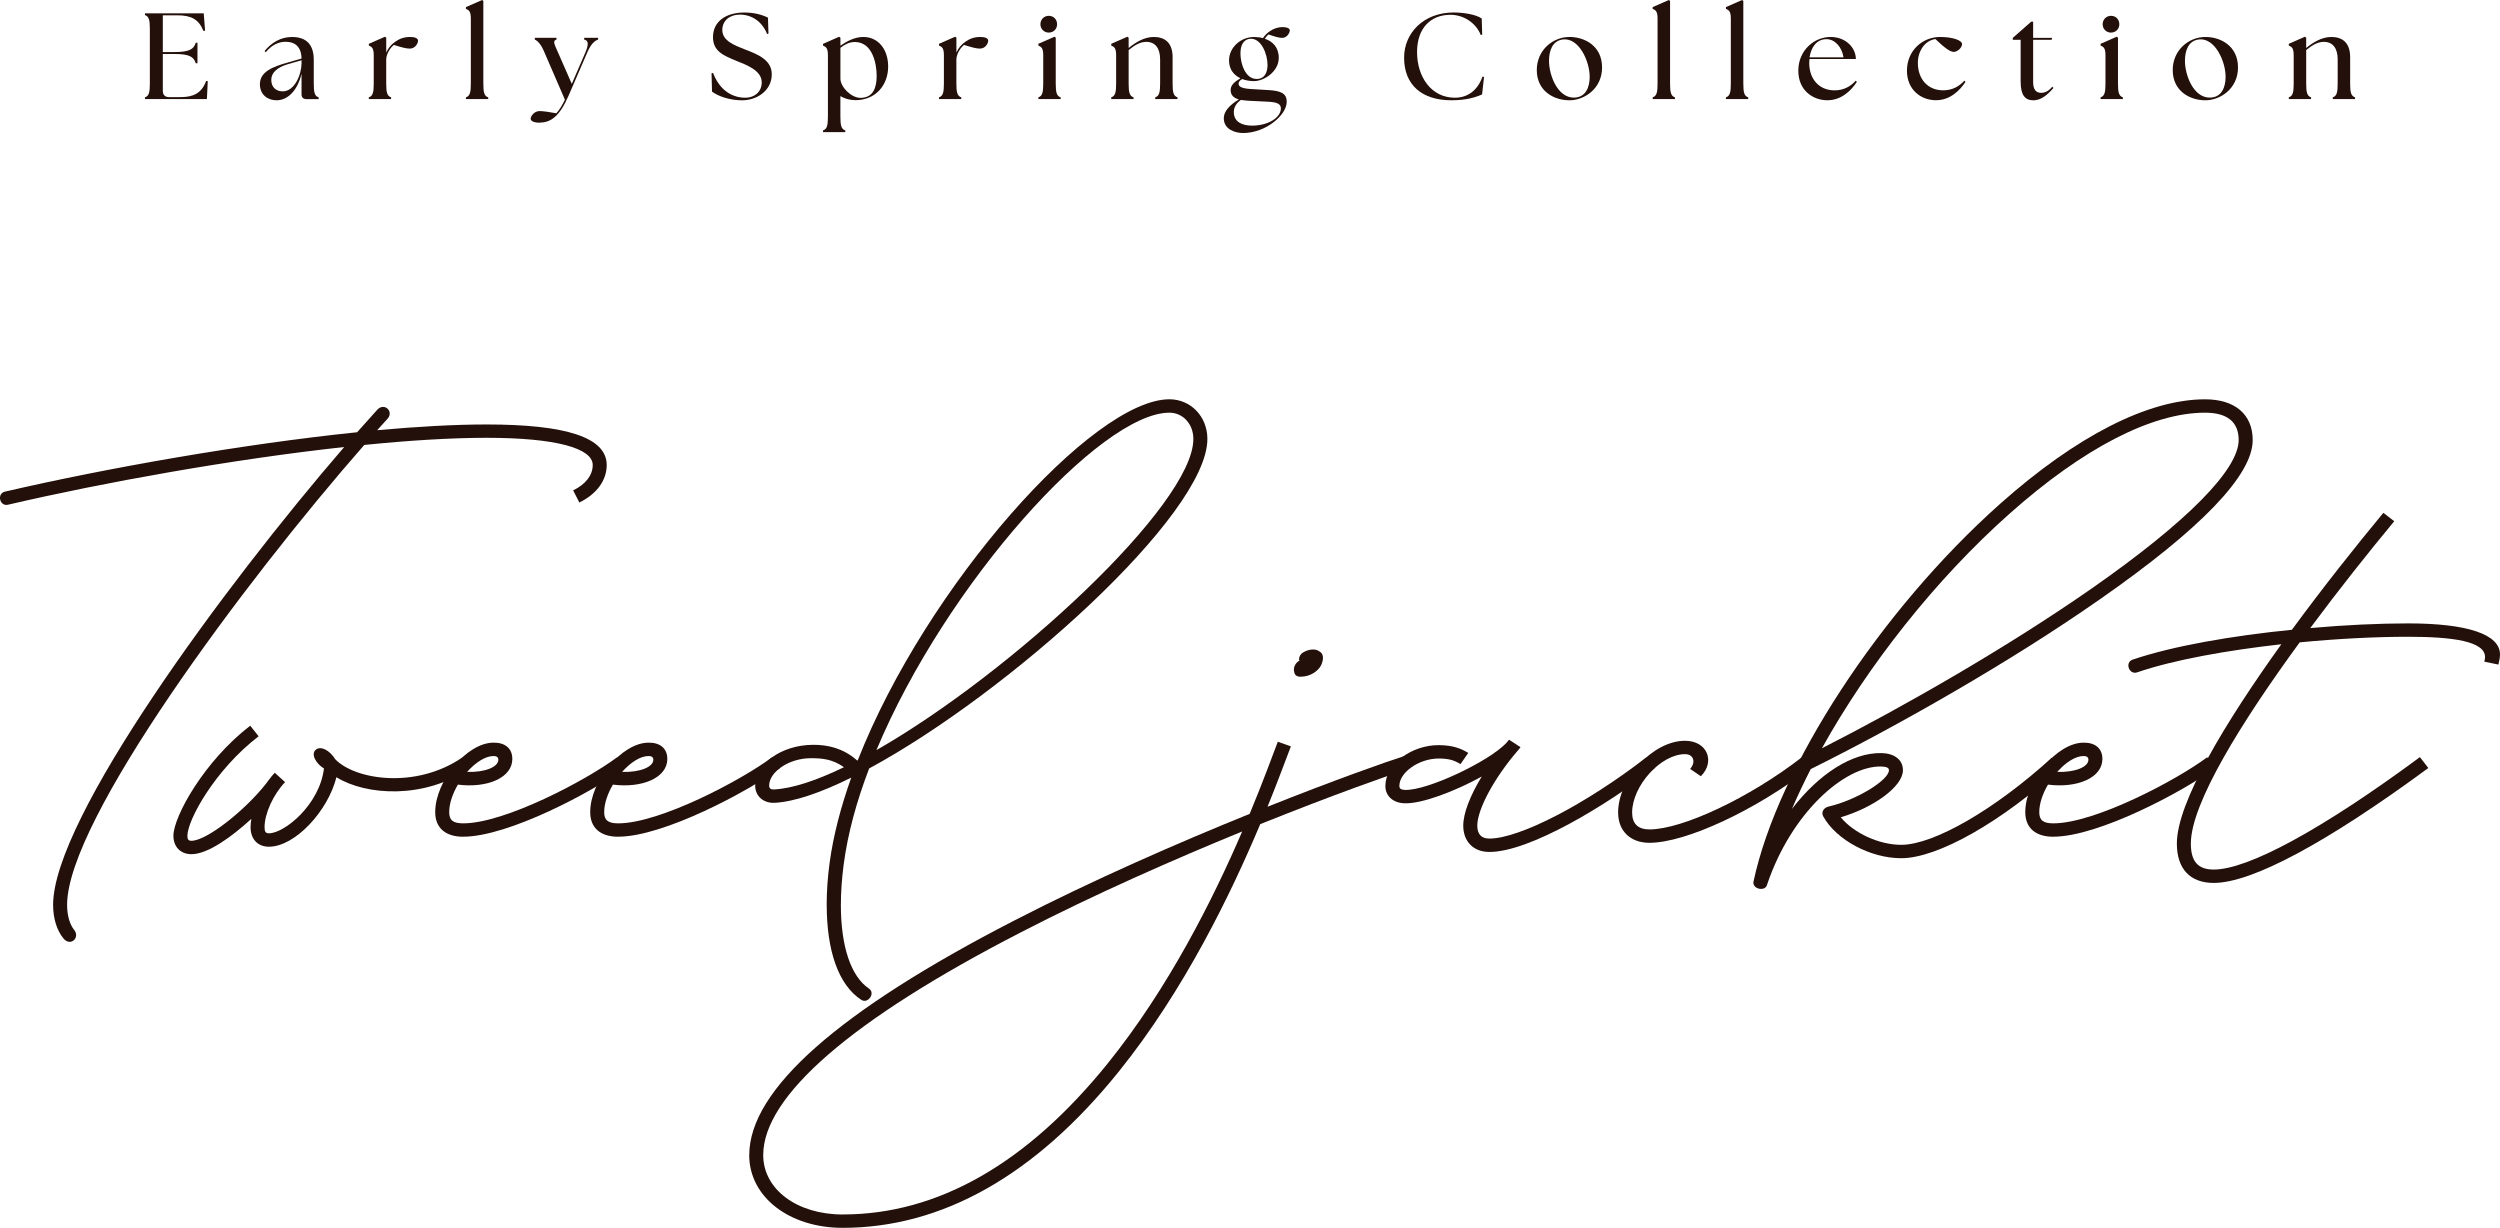 <?xml version="1.0" encoding="UTF-8"?><svg id="_レイヤー_1" xmlns="http://www.w3.org/2000/svg" viewBox="0 0 893.42 438.79"><defs><style>.cls-1{fill:#24100a;}</style></defs><path class="cls-1" d="M51.8,35.41v-.61c1.44-.48,1.75-1.8,1.75-4.95V10.33c0-3.15-.31-4.46-1.75-4.95v-.61h21.01l.48,6.17-.57.13c-1.75-4.29-4.51-5.6-9.41-5.6h-5.12v13.13h4.2c5.34,0,6.87-1.05,7.57-3.33h.61v7.35h-.61c-.7-2.28-2.23-3.33-7.57-3.33h-4.2v13.22c0,1.4.79,2.19,2.19,2.19h4.2c4.42,0,7.44-1.31,9.1-5.78l.57.09-.31,6.39h-22.14Z"/><path class="cls-1" d="M107.76,33.65v-7.22c-1.23,5.07-4.38,9.41-8.93,9.41-3.24,0-5.95-2.06-5.95-5.73,0-4.51,4.6-6.26,10.02-7.79l4.86-1.4c-.09-4.33-2.45-5.99-5.69-5.99-2.45,0-4.86,1.05-7.09,3.72l-.44-.4c2.45-3.02,5.82-5.03,9.8-5.03,5.29,0,7.79,2.84,7.79,8.19v8.45c0,3.15.31,4.46,1.75,4.95v.61h-4.38c-1.14,0-1.75-.61-1.75-1.75ZM101.02,32.65c4.29,0,6.7-6.04,6.74-9.98v-1.14l-4.68,1.36c-2.06.57-6.13,2.06-6.13,5.69,0,2.89,2.06,4.07,4.07,4.07Z"/><path class="cls-1" d="M131.81,34.79c1.44-.48,1.75-1.8,1.75-4.95v-10.07c0-2.58-.66-3.02-1.75-3.5v-.61l5.78-2.54.44.35v5.3c.66-1.53,1.79-2.89,3.19-3.85,1.62-1.14,3.28-1.71,5.38-1.71,1.49,0,2.8.4,2.8,1.32s-.96,2.84-2.98,2.84c-1.23,0-2.89-.44-5.69-1.32-1.09.92-2.58,2.89-2.71,5.08v8.71c0,3.15.31,4.46,1.75,4.95v.61h-7.97v-.61Z"/><path class="cls-1" d="M166.51,34.79c1.44-.48,1.75-1.8,1.75-4.95V6.65c0-2.58-.66-3.02-1.75-3.5v-.61l5.78-2.54.44.35v29.5c0,3.15.31,4.46,1.75,4.95v.61h-7.97v-.61Z"/><path class="cls-1" d="M189.63,42.45c0-.83,1.18-2.76,3.24-2.76,1.27,0,3.68.39,5.95.79,1.05-1.14,2.1-2.84,3.06-4.86l-7.35-16.98c-1.23-2.93-2.41-4.03-3.41-4.51v-.61h7.75v.61c-1.44.48-.79,1.58.48,4.46l4.99,11.38,4.9-11.33c1.22-2.93,1.01-4.16-.48-4.51v-.61h4.99v.61c-1.31.48-2.54,1.58-3.81,4.46l-6.7,15.49c-3.33,7.66-6.39,9.67-10.42,9.76-1.79.04-3.19-.53-3.19-1.4Z"/><path class="cls-1" d="M254.45,32.74l-.17-6.57.57-.09c1.84,4.99,5.73,8.84,11.55,8.84,3.02,0,5.82-1.92,5.82-5.51,0-4.29-5.65-6.3-9.15-7.7-4.51-1.88-8.27-3.37-8.27-8.45,0-5.43,4.38-8.79,11.25-8.79,3.24,0,6.13.7,8.4,1.84l.18,5.69-.48.18c-1.79-4.51-5.51-6.96-9.76-6.96-3.5,0-6.26,2.06-6.26,5.51,0,3.89,4.42,5.47,7.92,6.87,4.46,1.71,9.76,3.68,9.76,8.93,0,6-5.51,9.32-10.55,9.32-4.51,0-8.58-1.44-10.81-3.11Z"/><path class="cls-1" d="M300.33,34.35v7.31c0,3.15.31,4.46,1.75,4.95v.61h-7.96v-.61c1.44-.48,1.75-1.8,1.75-4.95v-21.88c0-2.58-.66-3.02-1.75-3.5v-.61l5.78-2.54.44.35v2.84c2.32-1.62,5.16-3.11,8.18-3.11,5.43,0,8.88,4.55,8.88,10.55,0,6.7-4.51,12.04-11.69,12.04-2.01,0-3.85-.57-5.38-1.44ZM307.47,34.97c4.73,0,5.82-3.89,5.82-7.88s-1.31-12.08-7.83-12.08c-1.92,0-3.59.88-5.12,2.06v11.03c0,3.02,3.9,6.87,7.13,6.87Z"/><path class="cls-1" d="M335.57,34.79c1.44-.48,1.75-1.8,1.75-4.95v-10.07c0-2.58-.66-3.02-1.75-3.5v-.61l5.78-2.54.44.35v5.3c.66-1.53,1.79-2.89,3.19-3.85,1.62-1.14,3.28-1.71,5.38-1.71,1.49,0,2.8.4,2.8,1.32s-.96,2.84-2.98,2.84c-1.23,0-2.89-.44-5.69-1.32-1.09.92-2.58,2.89-2.71,5.08v8.71c0,3.15.31,4.46,1.75,4.95v.61h-7.97v-.61Z"/><path class="cls-1" d="M371.07,34.79c1.44-.48,1.75-1.8,1.75-4.95v-10.07c0-2.58-.66-3.02-1.75-3.5v-.61l5.78-2.54.44.35v16.37c0,3.15.31,4.46,1.75,4.95v.61h-7.96v-.61ZM371.81,8.67c0-1.71,1.31-3.02,2.98-3.02,1.75,0,2.98,1.31,2.98,3.02s-1.31,2.98-2.98,2.98-2.98-1.31-2.98-2.98Z"/><path class="cls-1" d="M397.12,34.79c1.44-.48,1.75-1.8,1.75-4.95v-10.07c0-2.58-.66-3.02-1.75-3.5v-.61l5.78-2.54.44.35v3.68c2.41-1.97,5.56-3.94,8.97-3.94,4.03,0,6.74,2.1,6.74,7.22v9.41c0,3.15.31,4.46,1.75,4.95v.61h-7.96v-.61c1.44-.48,1.75-1.8,1.75-4.95v-8.62c0-3.94-1.71-6.26-4.95-6.26-2.06,0-3.94,1.01-6.3,2.93v11.95c0,3.15.31,4.46,1.75,4.95v.61h-7.97v-.61Z"/><path class="cls-1" d="M437.34,42.23c0-2.36,1.97-4.64,5.38-6.69-1.84-.53-2.93-1.53-2.93-3.37,0-1.62,1.14-2.8,3.5-4.2-2.27-1.09-4.07-3.06-4.07-6.39,0-4.6,4.16-8.36,8.93-8.36,1.09,0,2.19.13,3.19.4.61-.92,1.4-1.75,2.32-2.36,1.4-1,2.89-1.57,4.73-1.57,1.36,0,2.54.35,2.54,1.18,0,.79-.92,2.67-2.76,2.67-1.05,0-2.36-.39-4.86-1.22-.44.35-.87.88-1.31,1.53,2.8.92,4.99,3.06,4.99,6.83,0,4.9-5.25,8.31-8.84,8.31-1.36,0-2.89-.22-4.25-.74-.74.48-1.27.92-1.27,1.66,0,.83.61,1.71,4.64,1.92l5.86.35c4.51.26,6.7,1.1,6.7,4.2,0,4.77-7.53,11.16-15.58,11.16-2.67,0-6.91-1.18-6.91-5.29ZM447.37,44.9c6.13,0,10.37-3.06,10.37-6.13,0-1.4-.92-2.23-4.38-2.41l-7.05-.35c-1.05-.04-2.01-.18-2.84-.31-1.97,1.4-2.54,2.93-2.54,4.38,0,3.5,3.02,4.81,6.43,4.81ZM452.97,23.15c0-3.89-2.32-9.67-6.26-9.28-2.62.3-3.41,2.67-3.41,5.29,0,3.59,1.75,9.06,5.78,9.06,2.98,0,3.9-2.49,3.9-5.08Z"/><path class="cls-1" d="M501.78,20.61c0-8.84,7-16.15,17.72-16.15,3.24,0,7.75.61,10.02,2.14l.17,5.78-.52.13c-1.79-4.51-6.3-7.22-10.81-7.22-7,0-11.95,4.64-11.95,13.35s4.99,16.28,13.52,16.28c4.9,0,8.27-2.97,9.85-7.53l.57.09-.7,6.26c-2.32,1.05-5.65,2.1-10.98,2.1-10.46,0-16.89-5.43-16.89-15.23Z"/><path class="cls-1" d="M549.2,25.03c0-7.09,5.69-11.82,11.69-11.82,5.43,0,11.64,3.2,11.64,10.9s-6.48,11.73-11.64,11.73c-5.69,0-11.69-3.37-11.69-10.81ZM568.1,27.44c0-5.56-3.81-13.92-9.45-13.35-3.81.4-5.08,3.9-5.08,7.66,0,5.17,3.06,13.13,8.84,13.13,4.29,0,5.69-3.72,5.69-7.44Z"/><path class="cls-1" d="M590.61,34.79c1.44-.48,1.75-1.8,1.75-4.95V6.65c0-2.58-.66-3.02-1.75-3.5v-.61l5.78-2.54.44.35v29.5c0,3.15.31,4.46,1.75,4.95v.61h-7.96v-.61Z"/><path class="cls-1" d="M616.79,34.79c1.44-.48,1.75-1.8,1.75-4.95V6.65c0-2.58-.66-3.02-1.75-3.5v-.61l5.78-2.54.44.35v29.5c0,3.15.31,4.46,1.75,4.95v.61h-7.97v-.61Z"/><path class="cls-1" d="M642.66,25.29c0-7.44,5.82-12.08,11.51-12.08s9.06,4.07,9.06,7.88h-16.58c-.04.48-.09.92-.09,1.4,0,5.73,3.5,9.8,9.06,9.8,3.24,0,5.73-1.4,7.57-3.46l.39.44c-2.01,3.06-5.47,6.56-10.55,6.56s-10.37-3.46-10.37-10.55ZM658.81,20.48c-.57-3.59-2.98-6.43-6-6.48-3.72-.04-5.6,3.06-6.13,6.48h12.12Z"/><path class="cls-1" d="M681.48,25.29c0-7.35,5.69-12.08,11.82-12.08,4.68,0,7.88,1.27,7.88,2.5,0,1.36-1.66,2.84-2.98,2.84-1.22,0-3.19-1.36-6.56-4.6-3.81.57-6.26,4.33-6.26,8.53,0,5.73,3.5,9.8,9.06,9.8,3.24,0,5.73-1.4,7.57-3.46l.39.44c-2.01,3.06-5.47,6.56-10.55,6.56-5.38,0-10.37-3.76-10.37-10.55Z"/><path class="cls-1" d="M722.11,29.24v-15.01h-2.8v-.7l6.57-5.78h.7v5.78h6.78l-.17.7h-6.61v15.06c0,2.71,1.01,3.89,2.93,3.89.96,0,2.45-.39,3.9-2.19l.44.44c-2.32,2.67-4.55,4.42-7.18,4.42-2.98,0-4.55-1.88-4.55-6.61Z"/><path class="cls-1" d="M750.68,34.79c1.44-.48,1.75-1.8,1.75-4.95v-10.07c0-2.58-.66-3.02-1.75-3.5v-.61l5.78-2.54.44.35v16.37c0,3.15.31,4.46,1.75,4.95v.61h-7.97v-.61ZM751.42,8.67c0-1.71,1.31-3.02,2.98-3.02,1.75,0,2.98,1.31,2.98,3.02s-1.31,2.98-2.98,2.98-2.98-1.31-2.98-2.98Z"/><path class="cls-1" d="M776.46,25.03c0-7.09,5.69-11.82,11.69-11.82,5.43,0,11.64,3.2,11.64,10.9s-6.48,11.73-11.64,11.73c-5.69,0-11.69-3.37-11.69-10.81ZM795.36,27.44c0-5.56-3.81-13.92-9.45-13.35-3.81.4-5.08,3.9-5.08,7.66,0,5.17,3.06,13.13,8.84,13.13,4.29,0,5.69-3.72,5.69-7.44Z"/><path class="cls-1" d="M817.94,34.79c1.44-.48,1.75-1.8,1.75-4.95v-10.07c0-2.58-.66-3.02-1.75-3.5v-.61l5.78-2.54.44.35v3.68c2.41-1.97,5.56-3.94,8.97-3.94,4.03,0,6.74,2.1,6.74,7.22v9.41c0,3.15.31,4.46,1.75,4.95v.61h-7.96v-.61c1.44-.48,1.75-1.8,1.75-4.95v-8.62c0-3.94-1.71-6.26-4.95-6.26-2.06,0-3.94,1.01-6.3,2.93v11.95c0,3.15.31,4.46,1.75,4.95v.61h-7.96v-.61Z"/><path class="cls-1" d="M18.98,323.36c0-30.79,60.91-113.65,104.03-163.61-39.96,4.39-85.53,12.56-120.15,20.62-2.95.72-4.11-3.94-1.11-4.67,36.18-8.39,84.47-16.95,125.87-21.23,2.5-2.83,4.89-5.5,7.22-8.06,2.5-2.67,6,.61,3.67,3.22-1.22,1.33-2.44,2.72-3.72,4.11,14.28-1.28,27.56-2.05,39.07-2.05,28.4,0,42.96,4.61,42.96,14.5,0,5.5-3.61,10.39-9.78,13.39l-2.22-4.34c4.5-2.17,7-5.45,7-9.06,0-6-13.17-9.72-37.96-9.72-12.73,0-27.67.94-43.68,2.55-43.01,49.07-106.2,134.15-106.2,164.33,0,3.83.94,7,2.5,8.95,2.28,2.78-1.28,6.11-3.78,3.11-2.39-2.89-3.72-7.17-3.72-12.06Z"/><path class="cls-1" d="M61.97,298.69c0-6.83,10.95-26.67,27.45-39.35l3,3.78c-15.62,12-25.45,29.95-25.45,35.57,0,1.33.39,1.78,1.45,1.78,5.33,0,18.95-10.61,26.73-20.51.5-.72,1-1.39,1.56-2.05l.11-.17c.44-.56.89-1.06,1.39-1.56l3.67,3.33c-4.17,4.33-7.34,11.22-7.34,16.12,0,1.67.45,2.17,1.56,2.17,5.56,0,18.12-10.22,19.67-23.17-2.95-1.78-4.78-5.22-2.89-6.72,1.78-1.44,4.89.17,6.95,3.45,7.11,7.34,28.79,10.73,45.4-.67l2.78,3.78c-16.34,11.28-37.29,9.83-47.79,3.28-3,12.06-14.78,24.84-24.12,24.84-4,0-6.56-2.72-6.56-6.95,0-.95.11-2,.28-3-7.06,6.45-15.56,12.62-21.4,12.62-3.89,0-6.45-2.61-6.45-6.56Z"/><path class="cls-1" d="M165.53,299.02c-6.34,0-10-3.17-10-8.78,0-11.23,11.39-24.84,20.84-24.84,4.11-.06,6.72,2.05,6.72,5.83,0,6.67-8.84,10.5-19.45,9.17-1.89,3.22-3.11,6.72-3.11,9.84,0,2.83,1.33,4,5,4,14.84,0,43.9-15.34,55.02-23.62l2.83,3.83c-11.34,8.39-41.68,24.56-57.85,24.56ZM166.92,275.85c6.28.22,11.17-1.72,11.17-4.34,0-1-.72-1.33-1.72-1.33-2.95,0-6.45,2.33-9.45,5.67Z"/><path class="cls-1" d="M220.92,299.02c-6.34,0-10-3.17-10-8.78,0-11.23,11.39-24.84,20.84-24.84,4.11-.06,6.72,2.05,6.72,5.83,0,6.67-8.84,10.5-19.45,9.17-1.89,3.22-3.11,6.72-3.11,9.84,0,2.83,1.33,4,5,4,14.84,0,43.9-15.34,55.02-23.62l2.83,3.83c-11.34,8.39-41.68,24.56-57.85,24.56ZM222.31,275.85c6.28.22,11.17-1.72,11.17-4.34,0-1-.72-1.33-1.72-1.33-2.95,0-6.45,2.33-9.45,5.67Z"/><path class="cls-1" d="M295.43,323.36c0-4.72.33-9.72,1.05-15.06,1.33-9.73,4-19.95,7.73-30.4-10.78,5.33-20.23,8.61-27.34,9-3.94.22-7-2.33-7-6.17,0-7.56,9.23-14.56,20.84-14.56,4.83,0,10.5,1.06,15.62,5.61.06,0,.17-.06.22-.11,24.56-62.46,84.08-128.98,111.37-128.98,7.61,0,13.56,6.17,13.56,14.17,0,27.12-71.13,90.86-120.87,117.76-4.5,11.73-7.67,23.34-9.11,34.34-.67,5.11-1,10-1,14.45,0,14.78,3.56,25.51,10.06,29.9,2.39,1.61-.39,5.56-2.78,4-8.17-5.33-12.34-17.56-12.34-33.96ZM276.54,282.13c6.67-.33,15.28-3.22,25.06-7.95-4.11-2.89-7.67-3.22-11.84-3.22-7.89,0-14.89,4.95-14.89,9.78,0,1,.56,1.44,1.67,1.39ZM313.21,268.07c48.12-27.51,113.26-87.69,113.26-111.2,0-5.33-3.72-9.39-8.56-9.39-24.56,0-79.8,61.02-104.7,120.59Z"/><path class="cls-1" d="M267.76,412.78c0-23.45,32.23-51.63,94.47-83.69,28.45-14.67,58.96-27.95,84.36-38.24,4.95-11.89,8.28-21.17,10.06-25.78l4.67,1.67c-1.56,4-4.33,11.67-8.34,21.56,24.12-9.62,42.74-16.17,48.9-18.12l1.56,4.56c-6.5,2.06-26.9,9.28-53.07,19.78-10.28,24.45-27.01,59.24-50.63,88.53-29.73,36.9-63.02,55.74-98.59,55.74-19.06,0-33.4-11-33.4-26.01ZM301.16,434.01c33.96,0,65.8-18.17,94.69-53.96,21.84-27.06,37.79-59.02,48.07-82.91-24.28,9.95-52.68,22.39-79.36,36.18-60.19,31.01-91.81,58.41-91.81,79.47,0,12.23,12.06,21.23,28.4,21.23ZM462.49,240.06c-.33-1.22.17-2.67,1.33-3.61q.33-.22.67-.5s.06-.06-.22-.06c-.17-1.11.56-2.33,1.61-2.83,2.11-1.22,4.45-1.22,5.61-.28,1.5.78,1.67,2.61.67,4.89-1,2.06-3.83,4.17-7.39,4.17-1.39,0-2.11-.61-2.28-1.78Z"/><path class="cls-1" d="M495.09,280.85c0-7.67,9.34-14.67,19.23-14.56,4.72.06,7.56,1.06,10.39,2.78l-2.78,4c-2.28-1.39-4.06-1.95-7.61-2-7.17-.06-14.23,4.95-14.23,9.78,0,.94.5,1.39,2,1.44,7.84.33,29.84-10.06,36.18-16.73.11-.11.17-.22.28-.33.28-.28.5-.61.72-.89l4.11,2.67c-.28.44-.67.89-1.06,1.33-8.45,9.83-14.45,21.06-14.39,26.84.06,3,1.5,4.5,4.33,4.5,10.73,0,34.46-12.28,56.07-29.01l3.06,3.78c-17.28,13.34-44.74,30.01-59.13,30.01-5.61,0-9.28-3.61-9.34-9.28-.06-4.39,2.44-10.84,6.61-17.67-9.67,5.33-21.56,9.83-27.67,9.56-4-.16-6.78-2.55-6.78-6.22Z"/><path class="cls-1" d="M578.26,290.41c0-12.17,12.45-25.68,23.9-25.68,8,0,10.89,7.45,5.67,12.67l-3.83-2.61c2.11-2.39,1.28-5.28-1.83-5.28-8.67,0-18.9,11.34-18.9,20.9,0,3.94,2.11,6,6.17,6,11.78,0,35.84-11.33,54.41-25.73l3.11,3.78c-19.51,15.06-44.46,26.73-57.52,26.73-6.78,0-11.17-4.22-11.17-10.78Z"/><path class="cls-1" d="M626.65,315.03c8.67-40.73,45.46-97.03,88.14-134.99,27.17-24.18,52.9-37.34,73.24-37.34,10.67,0,17.01,5.39,17.01,14.56,0,12.62-18.67,31.85-54.52,56.85-32.01,22.4-72.52,45.4-103.42,60.74-2.44,4.78-4.72,9.56-6.72,14.23,9.83-12.73,21.56-20.12,31.95-19.95,4.56.06,7.72,2.33,7.72,6.11,0,5.84-10.45,13.34-22.23,16.84,4.72,5.67,13.67,9.83,21.62,9.83,11.61,0,33.51-12.62,53.85-31.17l3.33,3.56c-21.28,19.39-44.12,32.4-57.18,32.4-10.95,0-23.23-6.5-27.9-15-.78-1.5.22-3.06,1.89-3.45,10.11-2.33,21.62-9.5,21.62-13,0-.78-.67-1.28-2.83-1.33-13.17-.22-32.12,16.73-40.68,42.12-.56,2.78-5.44,1.72-4.89-1ZM651.1,267.4c29.73-15.12,66.74-36.4,96.53-57.18,34.07-23.79,52.4-42.46,52.4-52.96,0-6.45-4.06-9.78-12-9.78-19,0-43.57,12.67-69.91,36.12-26.45,23.5-50.63,54.29-67.02,83.8Z"/><path class="cls-1" d="M733.77,299.02c-6.34,0-10-3.17-10-8.78,0-11.23,11.39-24.84,20.84-24.84,4.11-.06,6.72,2.05,6.72,5.83,0,6.67-8.84,10.5-19.45,9.17-1.89,3.22-3.11,6.72-3.11,9.84,0,2.83,1.33,4,5,4,14.84,0,43.9-15.34,55.02-23.62l2.83,3.83c-11.34,8.39-41.68,24.56-57.85,24.56ZM735.16,275.85c6.28.22,11.17-1.72,11.17-4.34,0-1-.72-1.33-1.72-1.33-2.95,0-6.45,2.33-9.45,5.67Z"/><path class="cls-1" d="M777.94,301.47c0-14.72,17.28-43.29,37.34-71.24-19.23,2.17-38.23,5.5-51.57,10.06-2.89.94-4.45-3.61-1.56-4.56,14.56-4.95,35.84-8.56,56.91-10.67,11.12-15.17,22.79-29.84,32.68-41.79l3.89,3c-9.17,11.06-19.78,24.4-30.01,38.18,12.5-1.11,24.62-1.67,34.96-1.67,21.01,0,32.84,3.83,32.84,11.11,0,.95-.17,1.89-.56,3.61l-5.06-1.05c.17-.56.28-1.11.28-1.61,0-5.67-11.5-7.28-27.51-7.28-11.45,0-25.01.67-38.73,2-20.73,28.34-38.9,57.57-38.9,71.91,0,6.39,2.56,9.28,8.17,9.28,12.23,0,38.57-14.23,73.69-40.18l3,3.89c-36.23,26.67-63.02,41.07-76.69,41.07-8.45,0-13.17-5.06-13.17-14.06Z"/></svg>